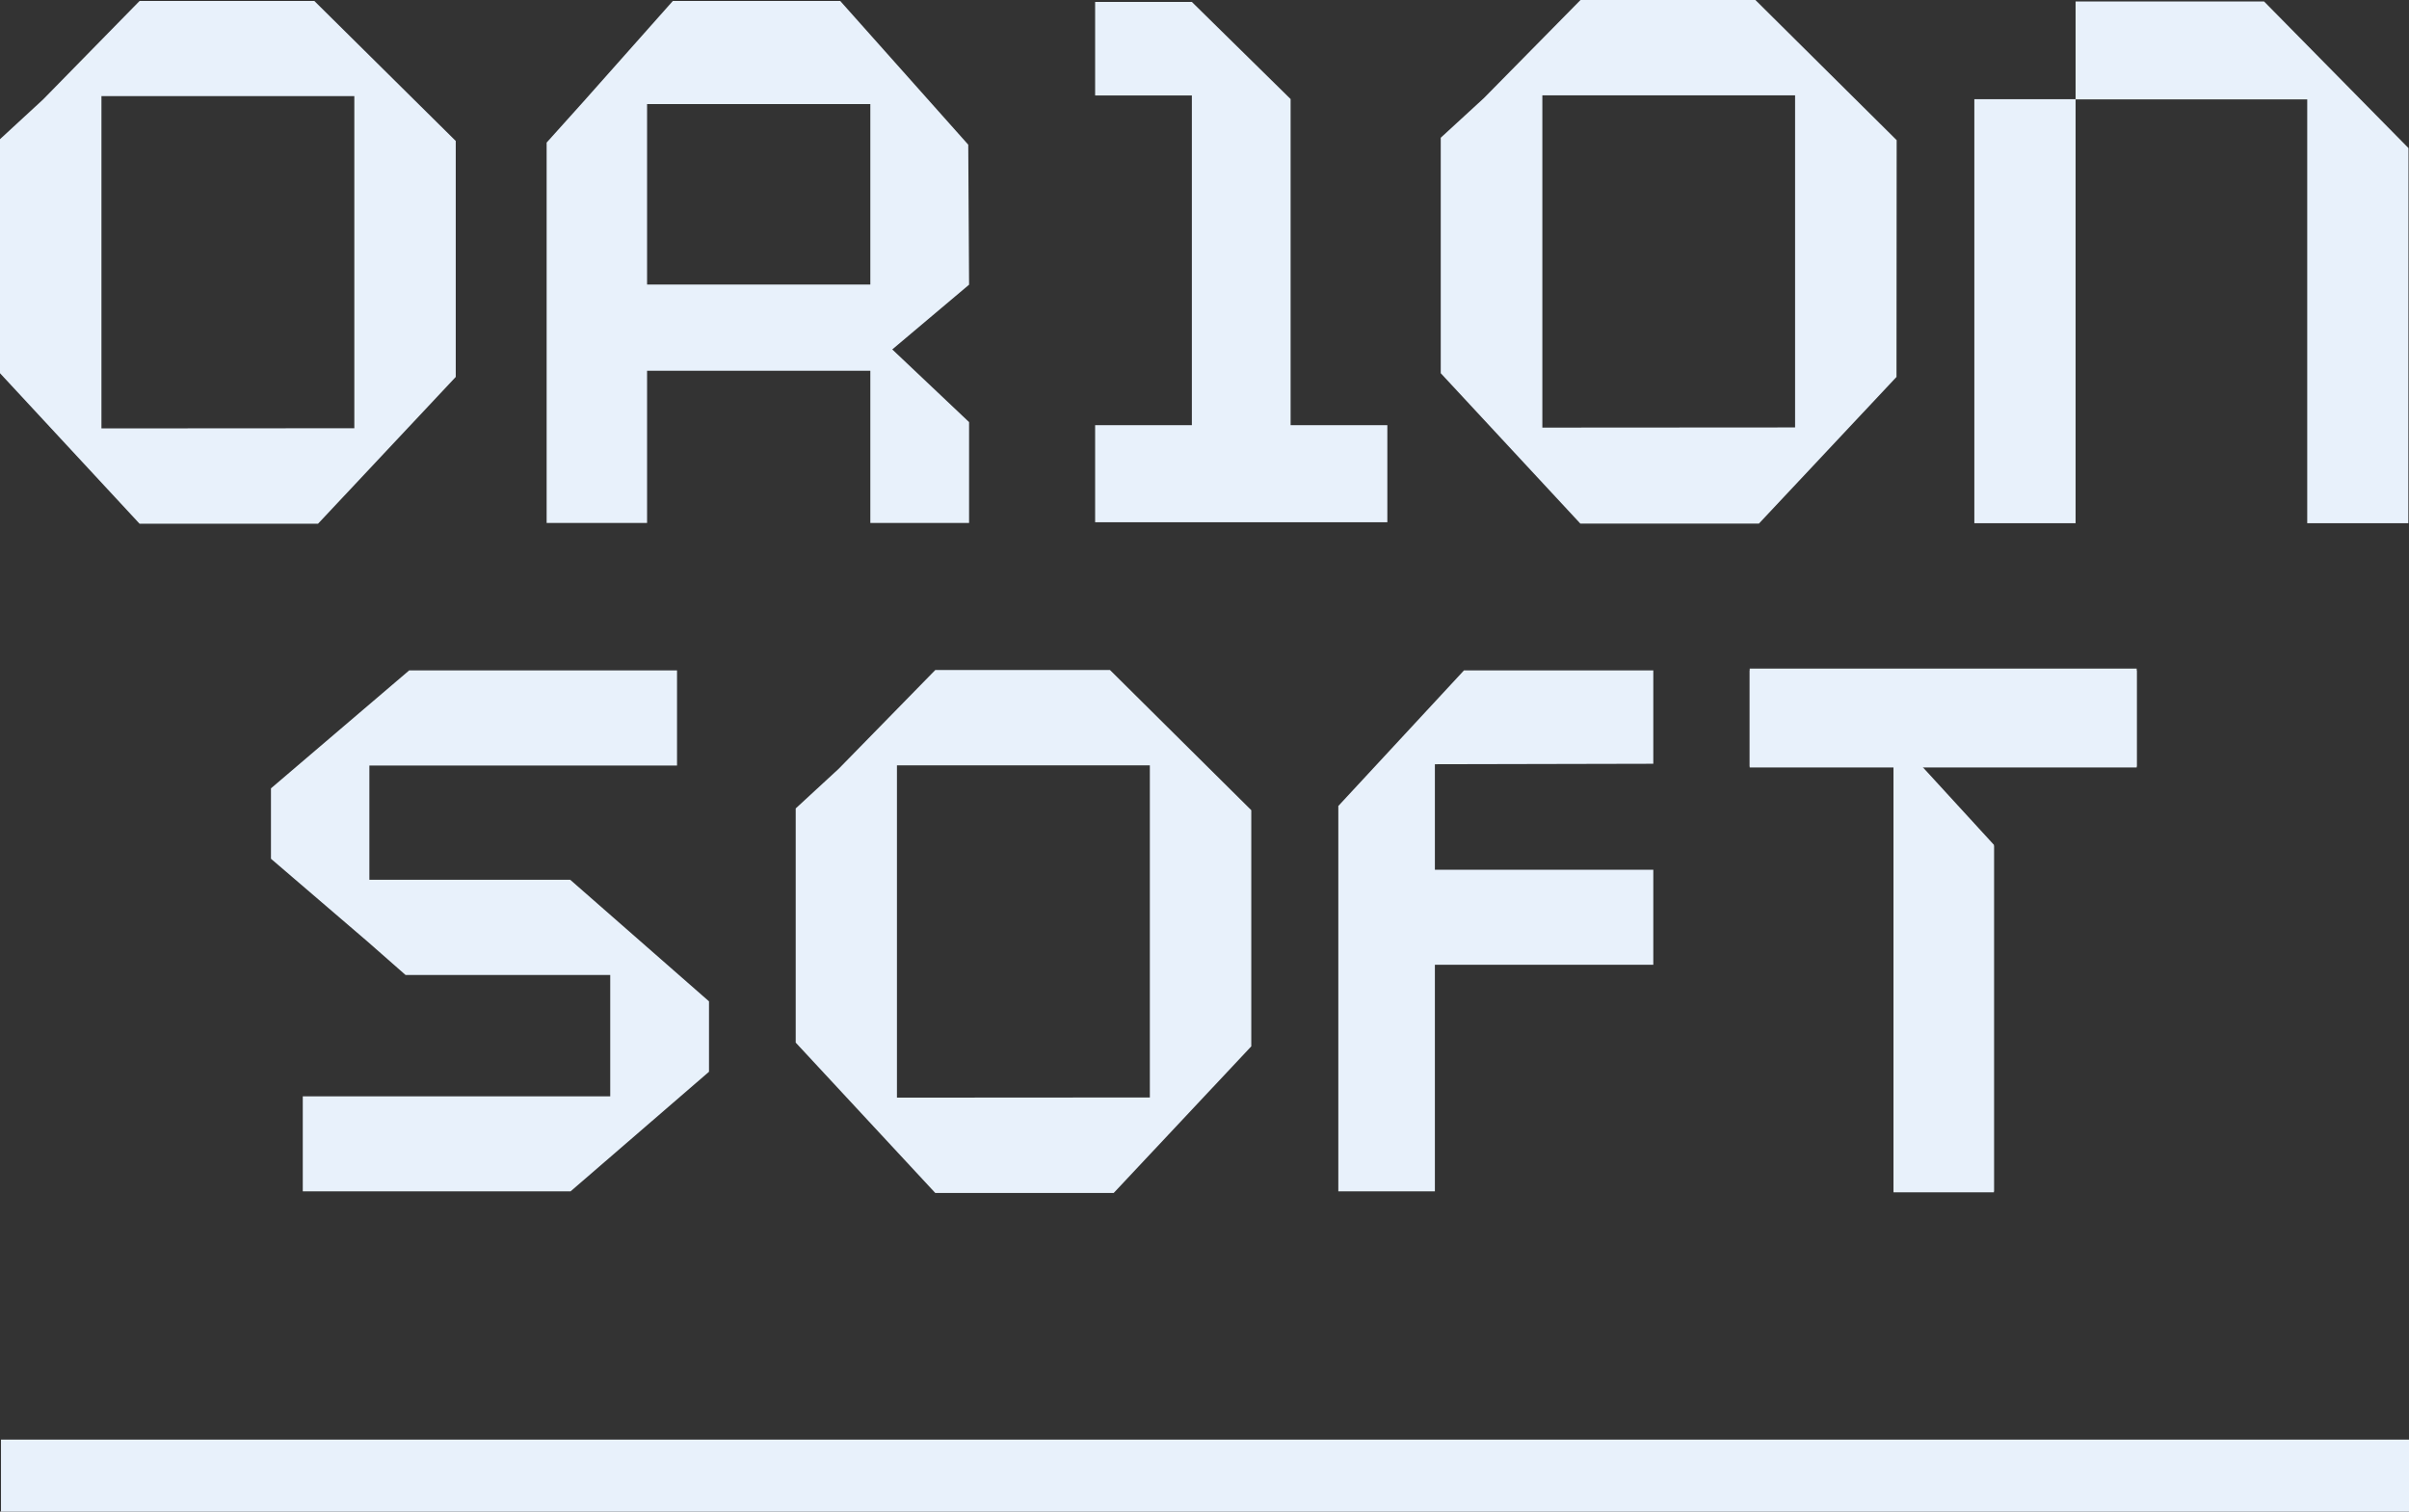 <?xml version="1.0" encoding="UTF-8"?> <svg xmlns="http://www.w3.org/2000/svg" width="102" height="64" viewBox="0 0 102 64" fill="none"><rect x="0" y="0" width="102" height="64" fill="#333333" stroke="none"/><g clip-path="url(#clip0_3092_134)"><path d="M19.297 5.968L13.309 0.041H5.91L1.821 4.214L0 5.893V15.801L5.91 22.174H13.465L19.297 15.959V5.968ZM4.295 18.138V4.07H15.003V18.131L4.295 18.138Z" fill="#E8F1FB"></path><path d="M40.997 6.126L35.576 0.041H28.489L24.697 4.31L23.145 6.037V22.14H27.398V15.698H36.851V22.14H41.032V17.871L37.78 14.794L41.032 12.053L40.997 6.126ZM27.398 4.406H36.851V12.046H27.398V4.406Z" fill="#E8F1FB"></path><path d="M95.863 0.062H87.883V4.2H83.596V22.153H87.883V4.207H97.691V22.153H101.972L101.979 6.27L95.863 0.062Z" fill="#E8F1FB"></path><path d="M80.307 5.934L74.326 0H66.921L62.831 4.152L61.003 5.831V15.801L66.913 22.167H74.475L80.3 15.959L80.307 5.934ZM65.305 18.104V4.036H76.006V18.097L65.305 18.104Z" fill="#E8F1FB"></path><path d="M54.646 18.001V4.194L50.465 0.082H46.369V4.043H50.465V18.001H46.369V22.112H58.742V18.001H54.646Z" fill="#E8F1FB"></path><path d="M102 60.951H0.042V64.007H102V60.951Z" fill="#E8F1FB"></path><path d="M52.981 34.302L46.999 28.368H39.601L35.512 32.548L33.691 34.227V44.142L39.601 50.508H47.155L52.981 44.3V34.302ZM37.978 46.472V32.404H48.686V46.465L37.978 46.472Z" fill="#E8F1FB"></path><path d="M90.47 28.307H74.085V32.452H80.173V50.439H84.425V35.769L81.385 32.452H90.47V28.307Z" fill="#E8F1FB"></path><path d="M70.003 32.336V28.382H61.988L56.666 34.124V50.439H60.755V40.846H70.003V36.824H60.755V32.356L70.003 32.336Z" fill="#E8F1FB"></path><path d="M24.145 37.249H15.64V32.411H28.666V28.382H17.327L11.473 33.377V36.358L15.556 39.859L17.171 41.278H25.838V46.417H12.82V50.439H24.159L30.02 45.376V42.395" fill="#E8F1FB"></path><path d="M90.47 28.382H74.085V32.493H80.173V50.48H84.425V35.81L81.385 32.493H90.47V28.382Z" fill="#E8F1FB"></path></g><defs><clipPath id="clip0_3092_134"><rect width="102" height="64" fill="white"></rect></clipPath></defs></svg> 